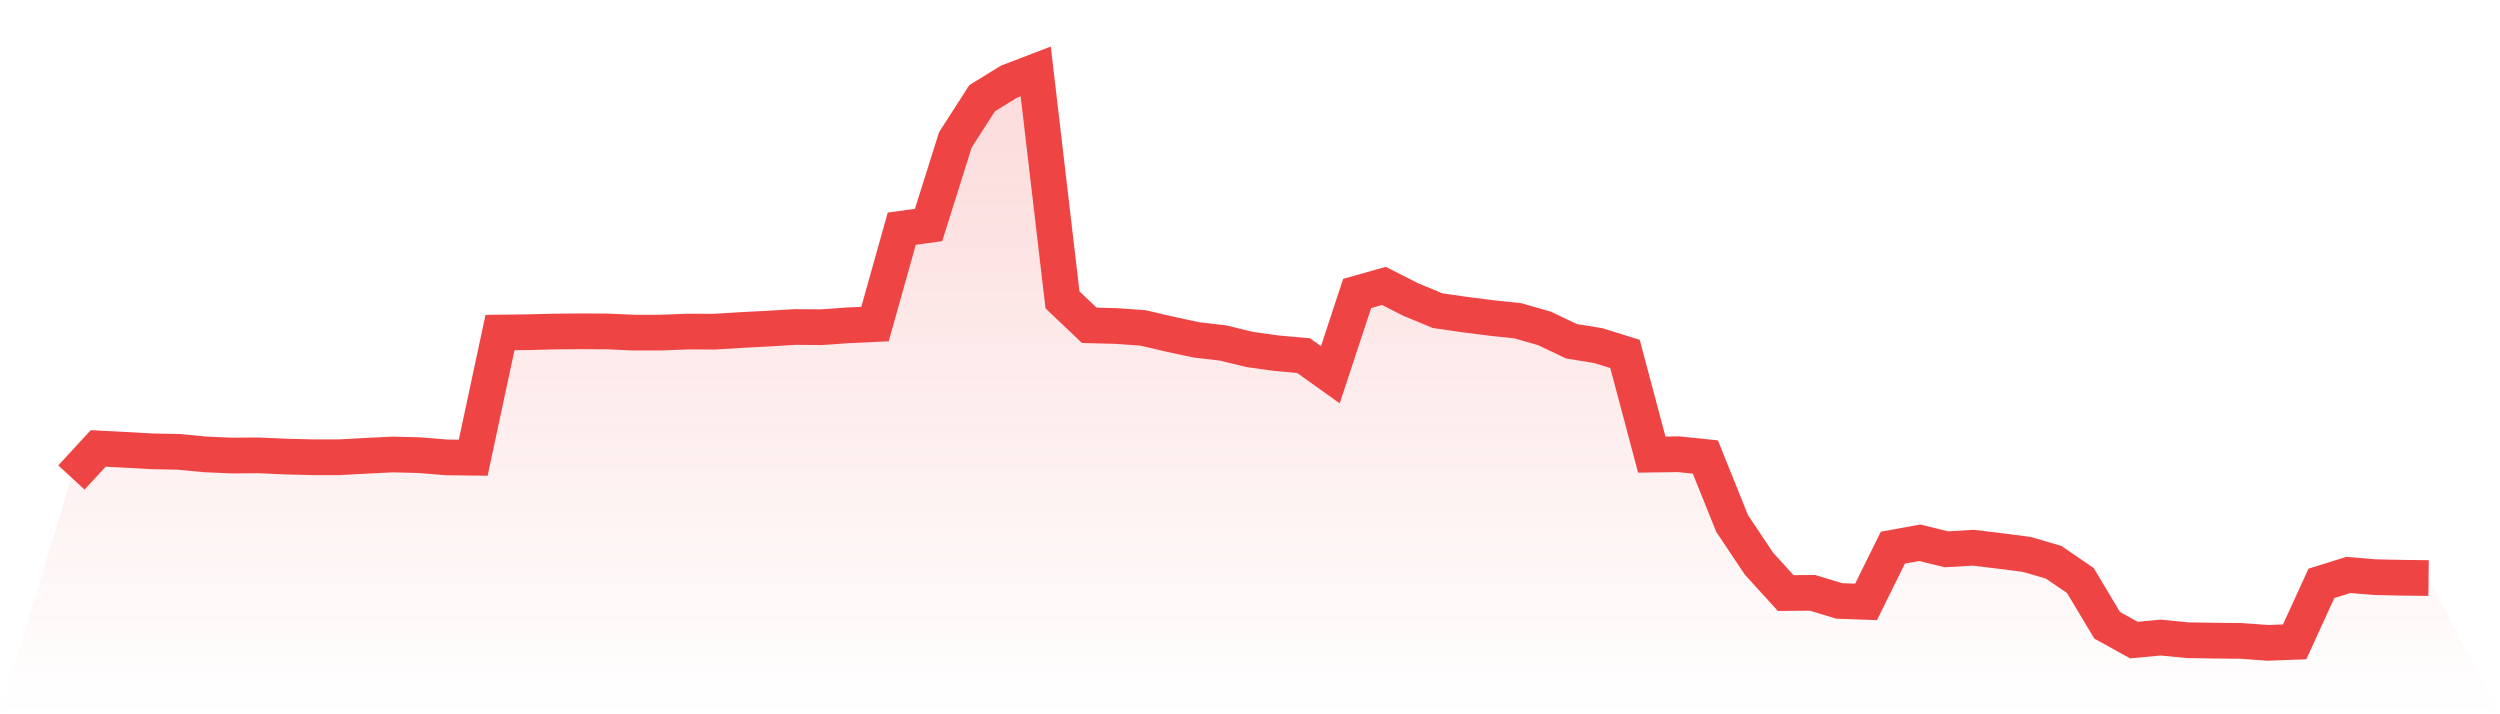 <svg viewBox="0 0 140 40" xmlns="http://www.w3.org/2000/svg">
<defs>
<linearGradient id="gradient" x1="0" x2="0" y1="0" y2="1">
<stop offset="0%" stop-color="#ef4444" stop-opacity="0.2"/>
<stop offset="100%" stop-color="#ef4444" stop-opacity="0"/>
</linearGradient>
</defs>
<path d="M4,26.74 L4,26.74 L5.5,25.112 L7,25.19 L8.5,25.274 L10,25.303 L11.5,25.447 L13,25.511 L14.5,25.5 L16,25.568 L17.5,25.606 L19,25.606 L20.5,25.525 L22,25.451 L23.5,25.49 L25,25.613 L26.5,25.631 L28,18.623 L29.5,18.605 L31,18.567 L32.5,18.553 L34,18.56 L35.5,18.627 L37,18.627 L38.5,18.567 L40,18.574 L41.5,18.482 L43,18.404 L44.5,18.312 L46,18.323 L47.5,18.217 L49,18.147 L50.5,12.805 L52,12.6 L53.5,7.831 L55,5.5 L56.5,4.575 L58,4 L59.5,16.794 L61,18.217 L62.5,18.256 L64,18.362 L65.5,18.711 L67,19.033 L68.5,19.209 L70,19.573 L71.5,19.781 L73,19.915 L74.5,20.985 L76,16.434 L77.5,16.011 L79,16.773 L80.5,17.395 L82,17.613 L83.5,17.804 L85,17.963 L86.5,18.394 L88,19.11 L89.5,19.354 L91,19.82 L92.5,25.458 L94,25.437 L95.5,25.592 L97,29.317 L98.5,31.562 L100,33.211 L101.5,33.2 L103,33.652 L104.5,33.705 L106,30.669 L107.5,30.394 L109,30.761 L110.5,30.673 L112,30.853 L113.5,31.047 L115,31.485 L116.5,32.508 L118,35.015 L119.5,35.845 L121,35.703 L122.5,35.852 L124,35.876 L125.5,35.891 L127,36 L128.5,35.944 L130,32.667 L131.5,32.198 L133,32.321 L134.5,32.353 L136,32.371 L140,40 L0,40 z" fill="url(#gradient)"/>
<path d="M4,26.74 L4,26.74 L5.5,25.112 L7,25.19 L8.5,25.274 L10,25.303 L11.5,25.447 L13,25.511 L14.5,25.5 L16,25.568 L17.5,25.606 L19,25.606 L20.5,25.525 L22,25.451 L23.5,25.49 L25,25.613 L26.5,25.631 L28,18.623 L29.5,18.605 L31,18.567 L32.5,18.553 L34,18.56 L35.5,18.627 L37,18.627 L38.5,18.567 L40,18.574 L41.5,18.482 L43,18.404 L44.5,18.312 L46,18.323 L47.5,18.217 L49,18.147 L50.5,12.805 L52,12.6 L53.5,7.831 L55,5.5 L56.5,4.575 L58,4 L59.5,16.794 L61,18.217 L62.5,18.256 L64,18.362 L65.5,18.711 L67,19.033 L68.5,19.209 L70,19.573 L71.5,19.781 L73,19.915 L74.5,20.985 L76,16.434 L77.5,16.011 L79,16.773 L80.5,17.395 L82,17.613 L83.5,17.804 L85,17.963 L86.5,18.394 L88,19.11 L89.5,19.354 L91,19.82 L92.5,25.458 L94,25.437 L95.5,25.592 L97,29.317 L98.5,31.562 L100,33.211 L101.5,33.2 L103,33.652 L104.5,33.705 L106,30.669 L107.5,30.394 L109,30.761 L110.5,30.673 L112,30.853 L113.5,31.047 L115,31.485 L116.5,32.508 L118,35.015 L119.5,35.845 L121,35.703 L122.5,35.852 L124,35.876 L125.5,35.891 L127,36 L128.5,35.944 L130,32.667 L131.5,32.198 L133,32.321 L134.5,32.353 L136,32.371" fill="none" stroke="#ef4444" stroke-width="2"/>
</svg>